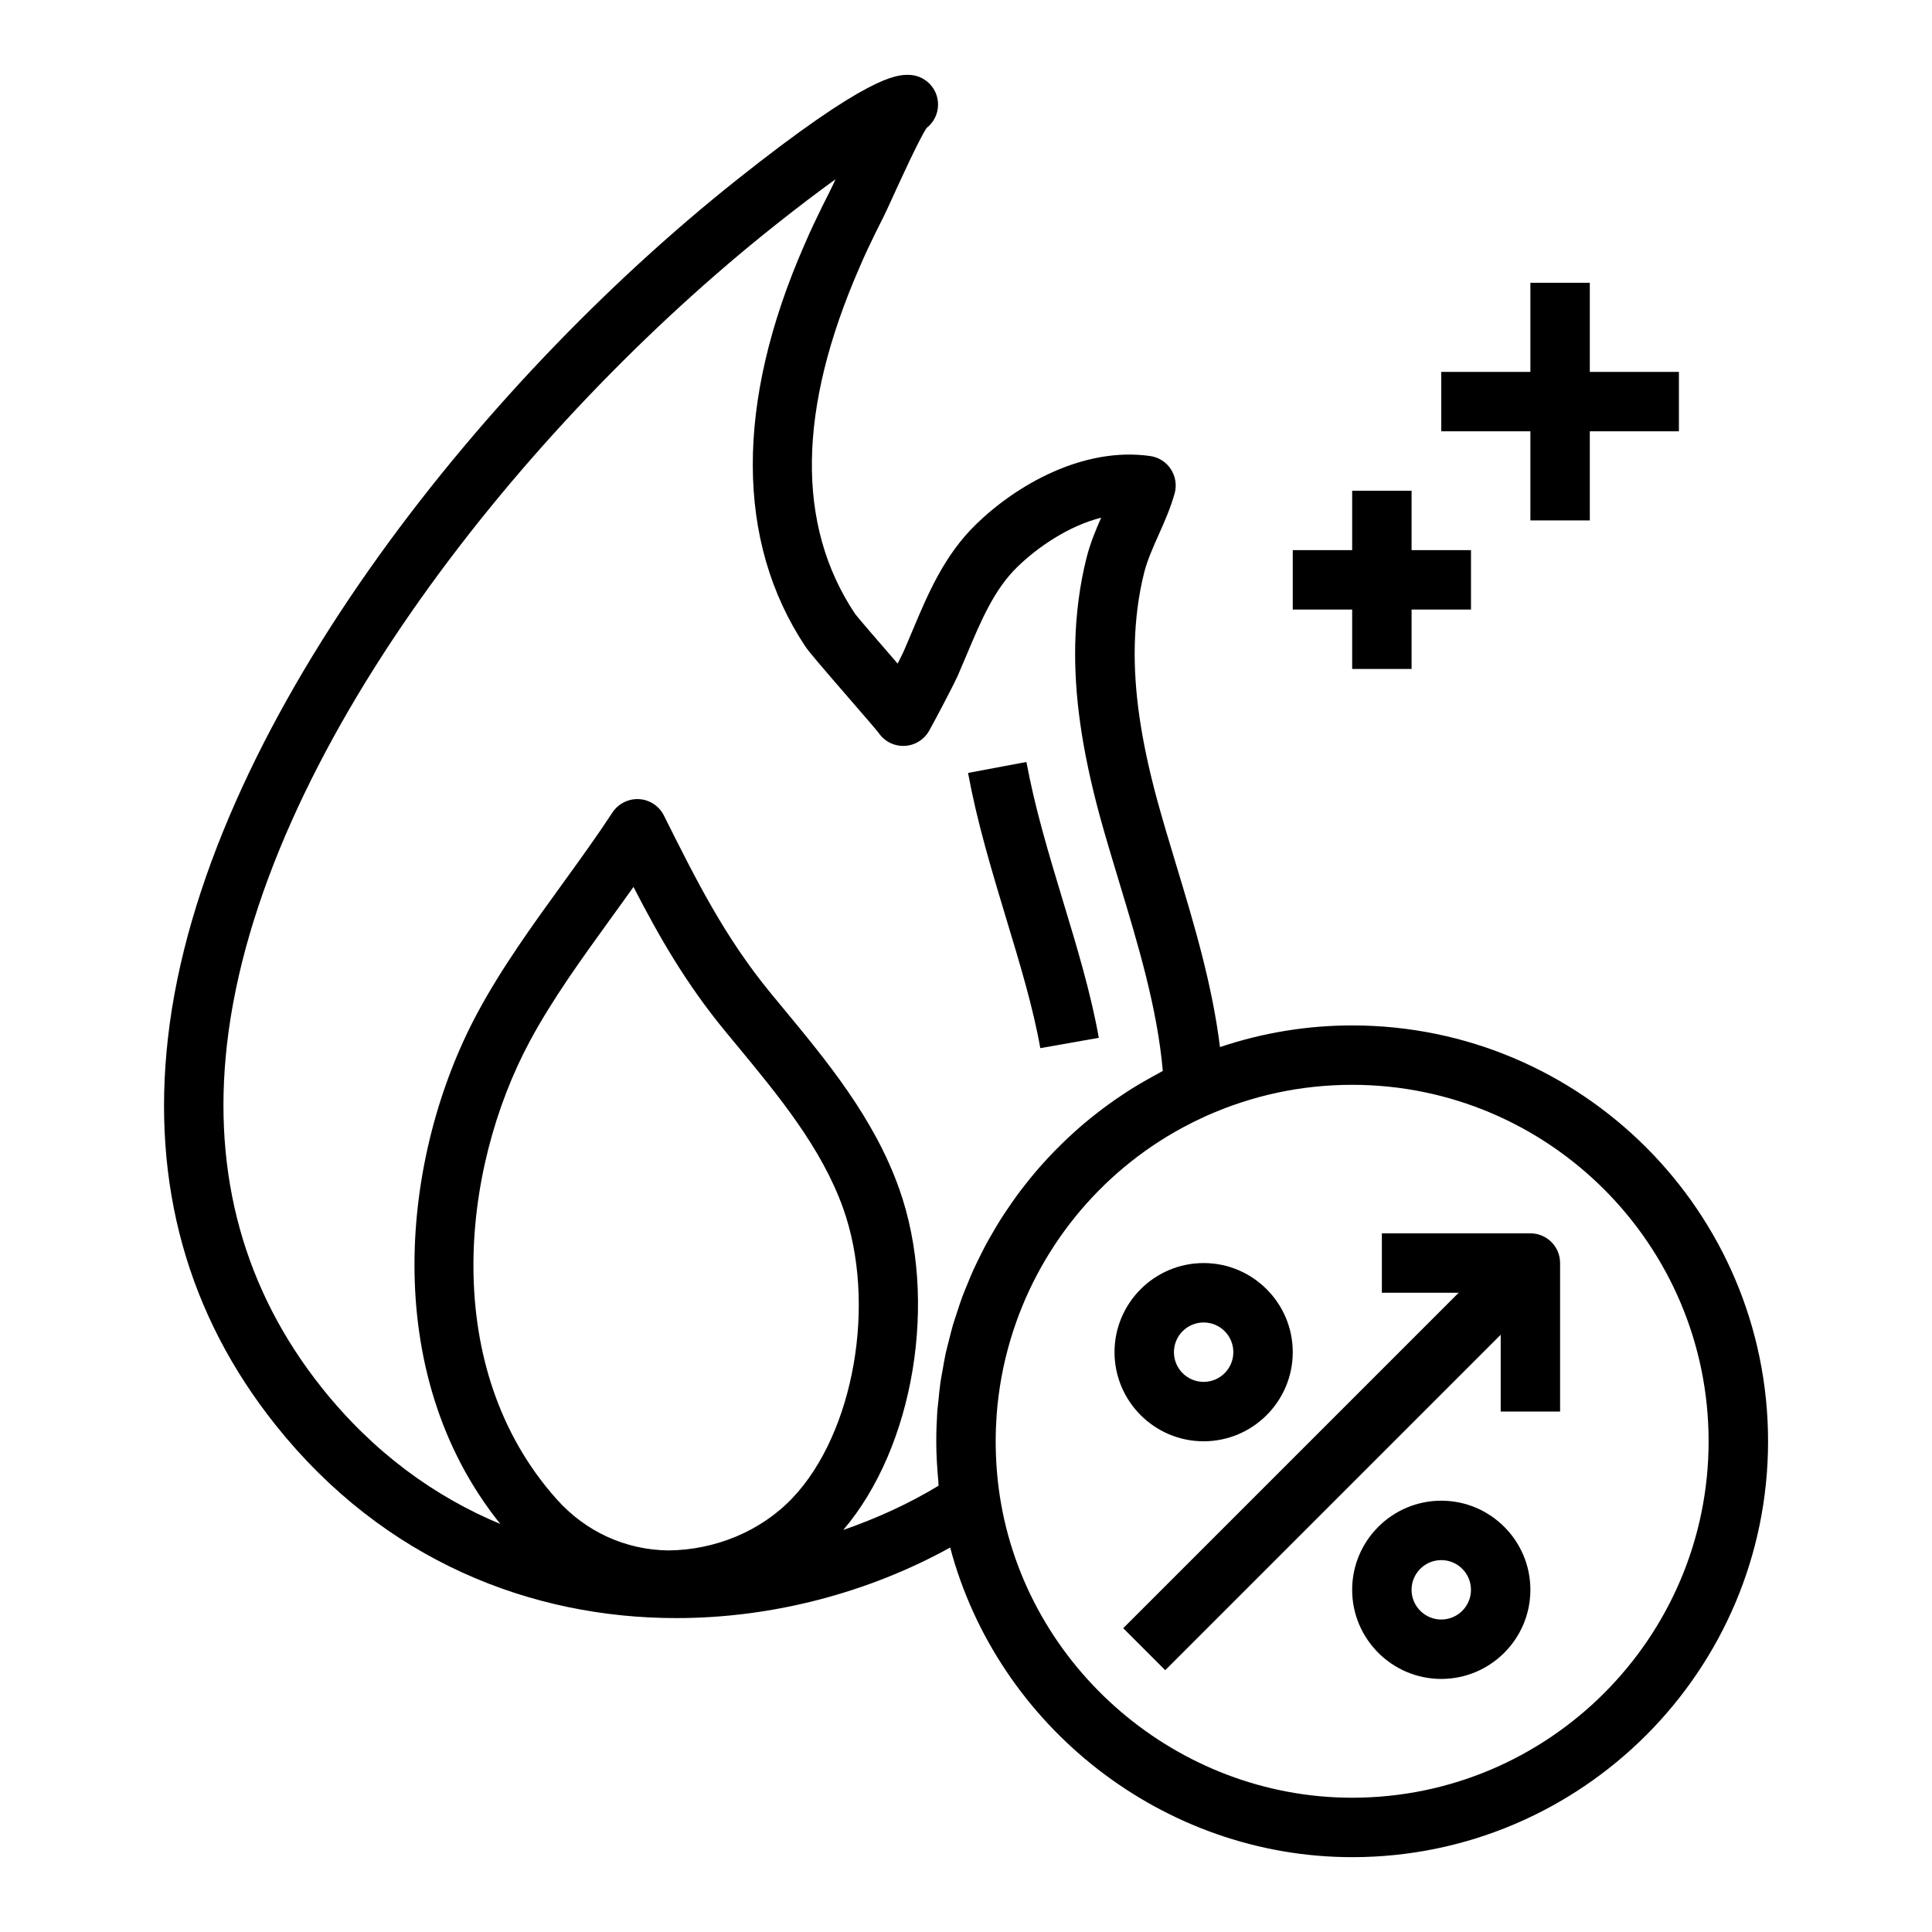 <?xml version="1.0" encoding="UTF-8"?>
<!-- Uploaded to: SVG Repo, www.svgrepo.com, Generator: SVG Repo Mixer Tools -->
<svg fill="#000000" width="800px" height="800px" version="1.1" viewBox="144 144 512 512" xmlns="http://www.w3.org/2000/svg">
 <g>
  <path d="m373.9 210.11c1.379-2.914 2.754-5.746 4.172-8.516 0.387-0.723 1.273-2.668 2.441-5.219 1.953-4.273 6.926-15.199 9.027-18.445 1.859-1.441 3.055-3.691 3.055-6.219 0-4.352-3.519-7.871-7.871-7.871-3.141 0-10.516 0-45.594 27.922-68.297 54.301-141.36 145.64-150.62 227.29-4.402 38.824 5.195 73.336 28.527 102.6 28.828 36.141 67.992 51.16 106.19 51.16 25.797 0 51.145-6.871 72.578-18.695 12.605 47.477 56.492 82.051 106.54 82.051 60.773 0 110.21-49.438 110.21-110.21 0-60.773-49.438-110.21-110.21-110.21-12.012 0-23.75 1.953-35.039 5.738-2.031-16.461-6.816-32.457-11.523-48.012-1.801-5.945-3.59-11.863-5.188-17.711-4.266-15.84-6.133-28.789-5.871-40.762 0.156-6.84 1-13.352 2.512-19.332 0.82-3.203 2.258-6.43 3.777-9.855 1.566-3.496 3.18-7.117 4.281-11.066 0.598-2.18 0.234-4.512-1-6.406-1.234-1.898-3.227-3.164-5.473-3.488-17.758-2.527-35.52 7.707-46.191 18.129-8.438 8.211-12.746 18.453-16.902 28.355-0.762 1.801-1.512 3.606-2.258 5.305-0.293 0.645-0.875 1.812-1.59 3.219-0.172-0.203-0.355-0.418-0.535-0.629-3.969-4.574-9.965-11.492-10.824-12.676-15.539-23.426-15.184-54.113 1.316-91.812 0.648-1.539 1.32-3.074 2.074-4.633zm-52.812 344.77c-11.406-0.164-21.914-4.992-29.574-13.578-30.992-34.73-25.418-87.246-7.125-121.34 5.91-11.035 13.832-21.988 21.484-32.566 1.992-2.746 4.008-5.535 6.008-8.352 6.863 13.328 13.902 25.586 24.285 38.219l3.102 3.754c11.043 13.359 22.477 27.184 28.184 43.227 8.926 25.047 2.922 59.457-13.383 76.688-8.43 8.914-20.629 13.848-32.98 13.949zm275.71-28.93c0 52.09-42.375 94.465-94.465 94.465-46.207 0-86.355-34.352-93.371-79.926-0.723-4.68-1.094-9.57-1.094-14.539 0-2.32 0.086-4.629 0.25-6.918 0.504-6.879 1.754-13.602 3.691-20.074 7.094-23.742 23.363-44.105 45.578-56.121 2.016-1.086 4.078-2.109 6.188-3.062 12.297-5.5 25.336-8.285 38.758-8.285 52.09 0 94.465 42.375 94.465 94.461zm-232.7-331.62c-1.535 2.992-2.992 5.984-4.426 9.004-0.82 1.691-1.551 3.394-2.559 5.691-18.246 41.715-18.168 78.445 0.301 106.28 0.984 1.465 3.856 4.824 11.996 14.227 3.379 3.898 6.445 7.43 7.391 8.629 1.047 1.566 2.644 2.762 4.566 3.258 3.449 0.906 7.094-0.621 8.855-3.746 1.504-2.668 6.266-11.699 7.598-14.625 0.812-1.852 1.598-3.731 2.394-5.613 3.715-8.84 7.227-17.199 13.375-23.176 5.414-5.281 13.609-10.879 22.238-13.082-1.473 3.328-2.906 6.793-3.883 10.637-1.801 7.133-2.809 14.824-3 22.859-0.293 13.516 1.746 27.883 6.414 45.234 1.652 6.023 3.481 12.066 5.32 18.145 4.938 16.32 10.02 33.141 11.477 49.758-0.395 0.195-0.754 0.434-1.148 0.637-1.094 0.574-2.156 1.188-3.227 1.793-1.203 0.684-2.41 1.379-3.582 2.109-1.039 0.645-2.055 1.324-3.07 2-1.148 0.762-2.281 1.543-3.402 2.356-0.984 0.715-1.945 1.449-2.906 2.188-1.086 0.844-2.156 1.699-3.211 2.582-0.922 0.77-1.828 1.559-2.715 2.363-1.023 0.922-2.031 1.859-3.023 2.809-0.859 0.828-1.699 1.668-2.527 2.519-0.961 0.984-1.891 1.992-2.809 3.008-0.797 0.883-1.582 1.77-2.348 2.684-0.883 1.047-1.738 2.117-2.582 3.195-0.73 0.93-1.457 1.867-2.148 2.824-0.82 1.109-1.598 2.25-2.371 3.394-0.652 0.969-1.316 1.938-1.938 2.93-0.738 1.172-1.441 2.379-2.141 3.582-0.582 1.008-1.172 2.008-1.723 3.031-0.66 1.234-1.281 2.496-1.898 3.754-0.504 1.039-1.023 2.062-1.496 3.117-0.582 1.289-1.109 2.606-1.645 3.922-0.434 1.062-0.883 2.109-1.273 3.188-0.504 1.355-0.938 2.731-1.387 4.102-0.348 1.07-0.715 2.125-1.039 3.211-0.418 1.426-0.762 2.875-1.125 4.32-0.27 1.062-0.559 2.109-0.797 3.18-0.332 1.527-0.582 3.078-0.852 4.621-0.172 1.016-0.387 2.016-0.535 3.039-0.25 1.738-0.41 3.504-0.582 5.258-0.078 0.844-0.203 1.684-0.27 2.535-0.16 2.606-0.266 5.242-0.266 7.894 0 3.551 0.219 7.055 0.543 10.516 0.039 0.418 0.023 0.844 0.062 1.258-7.816 4.746-16.344 8.637-25.254 11.73 18.758-21.98 25.316-60.961 14.801-90.488-6.644-18.656-18.965-33.566-30.891-47.98l-3.07-3.715c-12.273-14.934-19.727-29.867-28.371-47.16-1.258-2.519-3.769-4.172-6.582-4.336-2.762-0.156-5.504 1.18-7.055 3.543-4.078 6.227-8.508 12.352-13.211 18.852-7.965 10.996-16.199 22.379-22.609 34.344-20.145 37.551-26.262 95.078 6.109 135.35-17.367-7.227-33.637-18.949-47.262-36.039-20.621-25.863-29.098-56.484-25.184-90.996 8.754-77.168 79.02-164.46 144.96-216.9 6.359-5.062 11.777-9.148 16.32-12.43-0.609 1.332-1.066 2.34-1.336 2.824z"/>
  <path d="m410.68 387.52c3.644 12.035 7.086 23.402 9.012 34.25l15.5-2.738c-2.078-11.77-5.816-24.129-9.438-36.078-1.914-6.328-3.816-12.633-5.527-18.918-1.746-6.375-3.125-12.297-4.219-18.105l-15.469 2.906c1.164 6.234 2.644 12.562 4.496 19.34 1.75 6.41 3.688 12.867 5.644 19.344z"/>
  <path d="m452.8 586.62 88.898-88.898v20.355h15.742v-39.359c0-4.352-3.519-7.871-7.871-7.871h-39.359v15.742h20.355l-88.898 88.898z"/>
  <path d="m439.36 502.34c0 13.02 10.598 23.617 23.617 23.617 13.02 0 23.617-10.598 23.617-23.617 0-13.02-10.598-23.617-23.617-23.617-13.023 0-23.617 10.598-23.617 23.617zm31.488 0c0 4.344-3.527 7.871-7.871 7.871s-7.871-3.527-7.871-7.871 3.527-7.871 7.871-7.871c4.344-0.004 7.871 3.523 7.871 7.871z"/>
  <path d="m525.95 541.7c-13.02 0-23.617 10.598-23.617 23.617s10.598 23.617 23.617 23.617 23.617-10.598 23.617-23.617c0-13.023-10.594-23.617-23.617-23.617zm0 31.488c-4.344 0-7.871-3.527-7.871-7.871s3.527-7.871 7.871-7.871 7.871 3.527 7.871 7.871c0.004 4.344-3.523 7.871-7.871 7.871z"/>
  <path d="m502.34 274.05v15.742h-15.746v15.746h15.746v15.742h15.742v-15.742h15.746v-15.746h-15.746v-15.742z"/>
  <path d="m549.57 218.94v23.617h-23.617v15.742h23.617v23.617h15.746v-23.617h23.613v-15.742h-23.613v-23.617z"/>
 </g>
</svg>